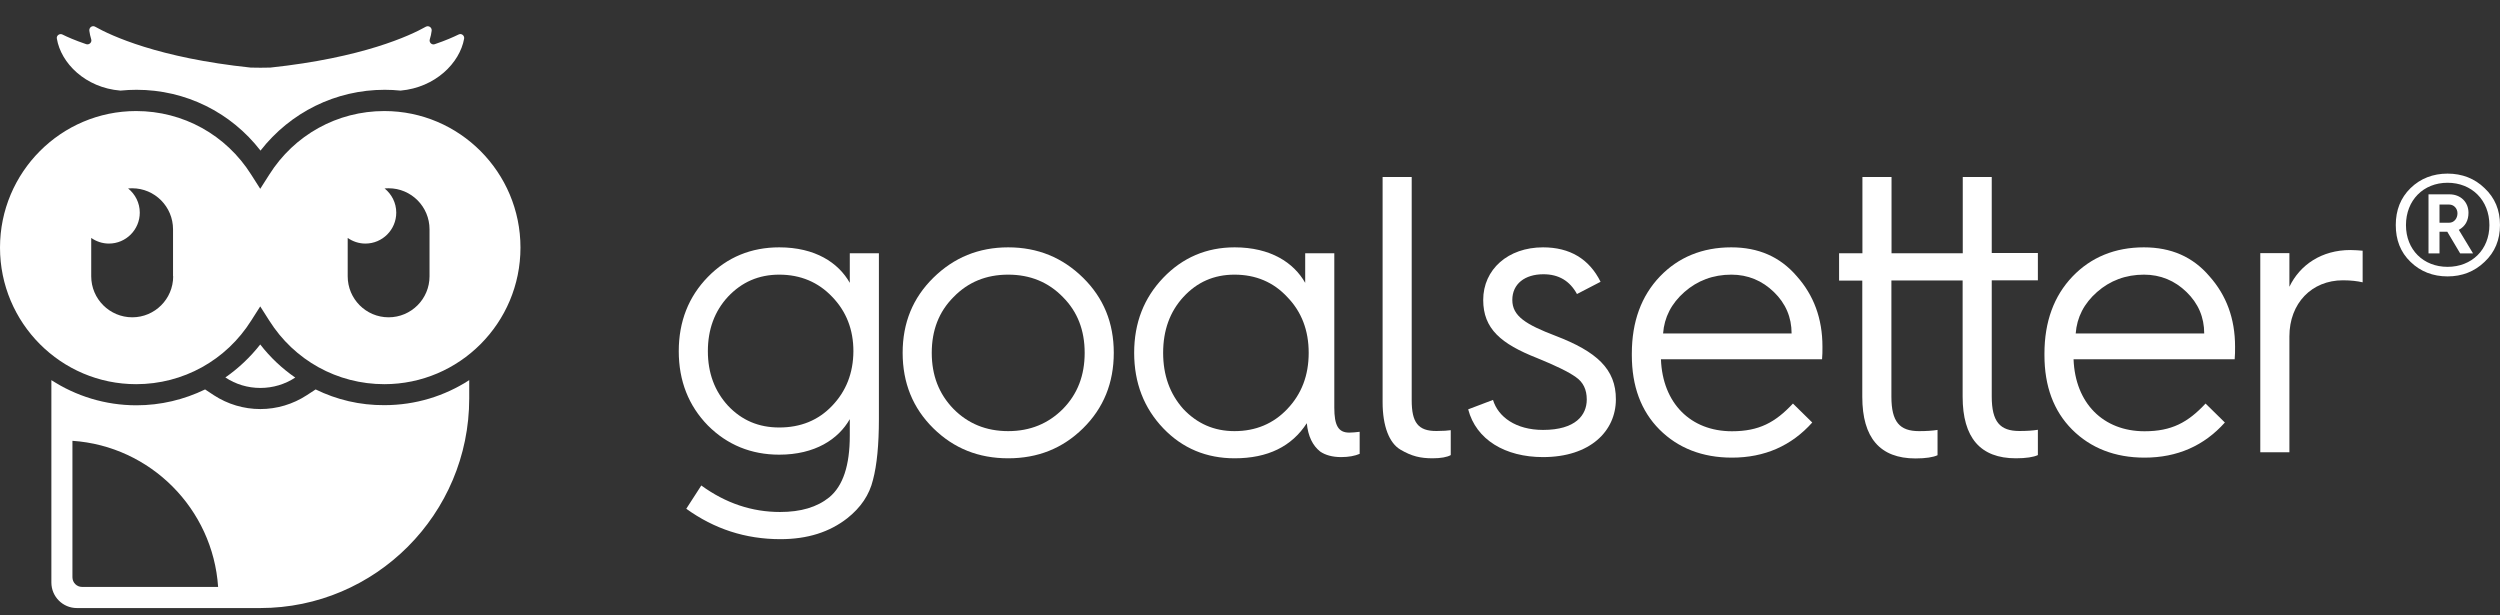 <svg xmlns="http://www.w3.org/2000/svg" width="191" height="47" viewBox="0 0 191 47" fill="none"><rect x="0" y="0" width="191" height="47" fill="#333333" stroke="none"/><path d="M64.924 21.61C64.053 20.069 62.28 18.897 59.533 18.897C57.391 18.897 55.557 19.647 54.081 21.158C52.605 22.669 51.857 24.571 51.857 26.832C51.857 29.094 52.605 30.995 54.081 32.506C55.557 33.986 57.391 34.737 59.533 34.737C62.269 34.737 64.053 33.555 64.924 32.023V33.288C64.924 35.549 64.411 37.122 63.356 37.995C62.423 38.746 61.193 39.116 59.594 39.116C57.453 39.116 55.444 38.448 53.579 37.091L52.431 38.869C54.573 40.411 56.95 41.192 59.625 41.192C61.706 41.192 63.386 40.647 64.739 39.589C65.764 38.776 66.42 37.81 66.697 36.659C66.994 35.539 67.148 33.976 67.148 32.013V19.349H64.924V21.61ZM63.571 31.006C62.515 32.116 61.163 32.66 59.533 32.66C57.965 32.66 56.674 32.116 55.618 30.995C54.593 29.875 54.081 28.487 54.081 26.832C54.081 25.167 54.593 23.779 55.618 22.669C56.674 21.549 57.965 20.983 59.533 20.983C61.163 20.983 62.515 21.559 63.571 22.669C64.657 23.79 65.2 25.177 65.2 26.832C65.19 28.497 64.647 29.885 63.571 31.006Z" fill="white"></path><path d="M77.027 18.897C74.772 18.897 72.876 19.678 71.308 21.22C69.74 22.762 68.962 24.663 68.962 26.956C68.962 29.248 69.74 31.18 71.308 32.722C72.876 34.264 74.772 35.014 77.027 35.014C79.282 35.014 81.178 34.264 82.746 32.722C84.314 31.18 85.093 29.248 85.093 26.956C85.093 24.663 84.314 22.762 82.746 21.22C81.178 19.678 79.282 18.897 77.027 18.897ZM81.209 31.242C80.091 32.362 78.708 32.938 77.027 32.938C75.336 32.938 73.953 32.362 72.846 31.242C71.729 30.091 71.186 28.672 71.186 26.956C71.186 25.239 71.729 23.82 72.846 22.7C73.963 21.549 75.346 20.983 77.027 20.983C78.708 20.983 80.102 21.559 81.209 22.7C82.326 23.82 82.869 25.239 82.869 26.956C82.869 28.683 82.326 30.101 81.209 31.242Z" fill="white"></path><path d="M101.941 31.149V19.349H99.717V21.61C98.846 20.069 97.073 18.897 94.326 18.897C92.184 18.897 90.35 19.678 88.874 21.22C87.398 22.762 86.65 24.663 86.65 26.956C86.65 29.248 87.398 31.18 88.874 32.722C90.35 34.264 92.184 35.014 94.326 35.014C96.858 35.014 98.692 34.11 99.84 32.332C99.932 33.329 100.291 34.048 100.865 34.5C101.254 34.768 101.797 34.922 102.464 34.922C103.038 34.922 103.519 34.829 103.878 34.675V32.989C103.611 33.02 103.335 33.051 103.099 33.051C102.238 33.061 101.941 32.486 101.941 31.149ZM98.354 31.242C97.298 32.362 95.946 32.938 94.316 32.938C92.748 32.938 91.457 32.362 90.401 31.242C89.376 30.091 88.864 28.672 88.864 26.956C88.864 25.239 89.376 23.82 90.401 22.7C91.457 21.549 92.748 20.983 94.316 20.983C95.946 20.983 97.298 21.559 98.354 22.7C99.44 23.82 99.984 25.239 99.984 26.956C99.984 28.683 99.44 30.101 98.354 31.242Z" fill="white"></path><path d="M107.854 30.584V13.521H105.631V30.728C105.631 32.568 106.143 33.843 106.983 34.346C107.854 34.86 108.521 35.014 109.453 35.014C110.089 35.014 110.57 34.922 110.837 34.768V32.866C110.621 32.897 110.263 32.928 109.75 32.928C108.336 32.938 107.854 32.27 107.854 30.584Z" fill="white"></path><path d="M118.851 25.66C116.566 24.787 115.541 24.149 115.541 22.916C115.541 21.683 116.504 20.953 117.918 20.953C119.097 20.953 119.937 21.467 120.48 22.464L122.284 21.528C121.413 19.781 119.937 18.897 117.888 18.897C115.213 18.897 113.317 20.583 113.317 22.916C113.317 25.116 114.67 26.267 117.437 27.357C118.851 27.932 119.845 28.415 120.388 28.806C120.962 29.196 121.229 29.772 121.229 30.522C121.229 31.704 120.388 32.846 117.888 32.846C115.807 32.846 114.454 31.848 114.065 30.553L112.169 31.273C112.774 33.596 114.998 34.922 117.888 34.922C121.495 34.922 123.453 32.928 123.453 30.512C123.463 28.199 121.987 26.863 118.851 25.66Z" fill="white"></path><path d="M132.266 18.897C130.073 18.897 128.228 19.647 126.814 21.127C125.4 22.608 124.672 24.571 124.672 27.017V27.141C124.672 29.494 125.369 31.396 126.783 32.815C128.198 34.233 130.063 34.963 132.318 34.963C134.818 34.963 136.868 34.058 138.456 32.28L136.981 30.831C135.628 32.28 134.388 32.948 132.318 32.948C129.161 32.948 127.019 30.8 126.896 27.449H139.205C139.235 27.151 139.235 26.812 139.235 26.483C139.235 24.334 138.569 22.556 137.278 21.107C135.997 19.616 134.347 18.897 132.266 18.897ZM127.06 25.475C127.152 24.242 127.696 23.183 128.69 22.309C129.684 21.436 130.883 20.983 132.277 20.983C133.537 20.983 134.623 21.436 135.525 22.309C136.427 23.183 136.878 24.242 136.878 25.475H127.06Z" fill="white"></path><path d="M152.179 13.521H149.955V19.349H144.513V13.521H142.289V19.349H140.506V21.436H142.279V30.317C142.279 33.452 143.632 35.025 146.348 35.025C147.126 35.025 147.7 34.932 148.028 34.778V32.846C147.639 32.907 147.188 32.938 146.614 32.938C145.138 32.938 144.503 32.239 144.503 30.307V21.425H149.945V30.307C149.945 33.442 151.298 35.014 154.013 35.014C154.792 35.014 155.366 34.922 155.694 34.768V32.835C155.305 32.897 154.854 32.928 154.28 32.928C152.804 32.928 152.169 32.229 152.169 30.296V21.415H155.694V19.329H152.169V13.521H152.179Z" fill="white"></path><path d="M163.79 18.897C161.597 18.897 159.753 19.647 158.338 21.127C156.924 22.608 156.196 24.571 156.196 27.017V27.141C156.196 29.494 156.893 31.396 158.307 32.815C159.722 34.233 161.587 34.963 163.842 34.963C166.342 34.963 168.392 34.058 169.98 32.28L168.505 30.831C167.152 32.28 165.912 32.948 163.842 32.948C160.685 32.948 158.543 30.8 158.42 27.449H170.729C170.759 27.151 170.759 26.812 170.759 26.483C170.759 24.334 170.093 22.556 168.802 21.107C167.531 19.616 165.871 18.897 163.79 18.897ZM158.584 25.475C158.676 24.242 159.22 23.183 160.214 22.309C161.208 21.436 162.407 20.983 163.801 20.983C165.061 20.983 166.148 21.436 167.049 22.309C167.951 23.183 168.402 24.242 168.402 25.475H158.584Z" fill="white"></path><path d="M179.573 19.102C177.38 19.102 175.72 20.223 174.91 21.909V19.339H172.686V34.552H174.91V25.702C174.91 23.163 176.621 21.415 178.999 21.415C179.604 21.415 180.116 21.477 180.506 21.569V19.154C180.229 19.133 179.901 19.102 179.573 19.102Z" fill="white"></path><path d="M186.993 21.117C185.886 21.117 184.923 20.747 184.164 20.007C183.396 19.267 183.037 18.331 183.037 17.191C183.037 16.06 183.406 15.114 184.164 14.374C184.923 13.634 185.886 13.264 186.993 13.264C188.1 13.264 189.063 13.634 189.821 14.374C190.611 15.114 191 16.05 191 17.191C191 18.321 190.611 19.267 189.821 20.007C189.053 20.747 188.1 21.117 186.993 21.117ZM186.993 13.963C185.148 13.963 183.816 15.299 183.816 17.201C183.816 19.082 185.148 20.387 186.993 20.387C188.838 20.387 190.19 19.082 190.19 17.201C190.19 15.289 188.838 13.963 186.993 13.963ZM185.538 19.359V14.847H187.136C187.997 14.847 188.592 15.443 188.592 16.255C188.592 16.851 188.346 17.293 187.854 17.561L188.94 19.359H187.956L186.972 17.704H186.378V19.359H185.538ZM186.378 17.016H187.116C187.485 17.016 187.751 16.697 187.751 16.296C187.751 15.926 187.475 15.628 187.116 15.628H186.378V17.016Z" fill="white"></path><path d="M24.115 29.752L23.438 30.194C22.383 30.882 21.153 31.252 19.892 31.252C18.622 31.252 17.392 30.882 16.336 30.194L15.67 29.752C14.061 30.533 12.278 30.965 10.423 30.965C8.035 30.965 5.801 30.255 3.925 29.042V44.502C3.925 45.581 4.796 46.455 5.873 46.455H19.882C28.686 46.455 35.849 39.27 35.849 30.44V29.042C33.974 30.255 31.75 30.954 29.362 30.954C27.507 30.965 25.724 30.543 24.115 29.752ZM6.272 44.841C5.862 44.841 5.534 44.512 5.534 44.101V33.678C11.489 34.079 16.264 38.869 16.664 44.841H6.272Z" fill="white"></path><path d="M22.557 28.847C21.542 28.148 20.64 27.295 19.882 26.318C19.124 27.285 18.222 28.138 17.218 28.837C18.007 29.361 18.929 29.639 19.892 29.639C20.856 29.639 21.768 29.361 22.557 28.847Z" fill="white"></path><path d="M29.362 8.484C25.775 8.484 22.485 10.304 20.569 13.346L19.882 14.425L19.195 13.346C17.279 10.304 13.989 8.484 10.402 8.484C4.663 8.484 0 13.161 0 18.917C0 24.674 4.663 29.351 10.402 29.351C13.989 29.351 17.279 27.531 19.195 24.489L19.882 23.409L20.569 24.489C22.485 27.531 25.775 29.351 29.362 29.351C35.101 29.351 39.764 24.674 39.764 18.917C39.764 13.161 35.101 8.484 29.362 8.484ZM13.231 21.107C13.231 22.844 11.827 24.242 10.105 24.242C8.383 24.242 6.969 22.844 6.969 21.107V18.177C7.348 18.445 7.82 18.609 8.322 18.609C9.623 18.609 10.679 17.55 10.679 16.245C10.679 15.495 10.33 14.837 9.787 14.395C9.89 14.384 9.992 14.384 10.095 14.384C11.827 14.384 13.22 15.793 13.22 17.52V21.107H13.231ZM32.816 21.107C32.816 22.844 31.412 24.242 29.69 24.242C27.958 24.242 26.564 22.834 26.564 21.107V18.177C26.943 18.445 27.415 18.609 27.917 18.609C29.218 18.609 30.274 17.55 30.274 16.245C30.274 15.495 29.925 14.837 29.382 14.395C29.485 14.384 29.587 14.384 29.69 14.384C31.422 14.384 32.816 15.793 32.816 17.52V21.107Z" fill="white"></path><path d="M9.203 6.922C9.613 6.881 10.023 6.86 10.433 6.86C14.174 6.86 17.637 8.577 19.902 11.506C22.188 8.577 25.652 6.86 29.392 6.86C29.802 6.86 30.202 6.881 30.602 6.922C33.266 6.685 35.132 4.804 35.459 2.954C35.501 2.718 35.255 2.522 35.039 2.635C34.66 2.82 34.066 3.088 33.215 3.376C32.99 3.458 32.764 3.242 32.836 3.005C32.908 2.79 32.949 2.574 32.979 2.348C33.01 2.101 32.754 1.926 32.539 2.039C31.34 2.718 27.701 4.414 20.651 5.164C20.64 5.164 20.63 5.164 20.62 5.164C20.384 5.164 20.148 5.174 19.902 5.174C19.656 5.174 19.421 5.174 19.185 5.164C19.175 5.164 19.164 5.164 19.154 5.164C12.103 4.424 8.465 2.718 7.266 2.039C7.051 1.916 6.795 2.101 6.825 2.348C6.856 2.563 6.897 2.779 6.969 3.005C7.041 3.232 6.815 3.447 6.59 3.376C5.739 3.088 5.134 2.82 4.765 2.635C4.55 2.533 4.294 2.718 4.345 2.954C4.653 4.815 6.518 6.706 9.203 6.922Z" fill="white"></path></svg>